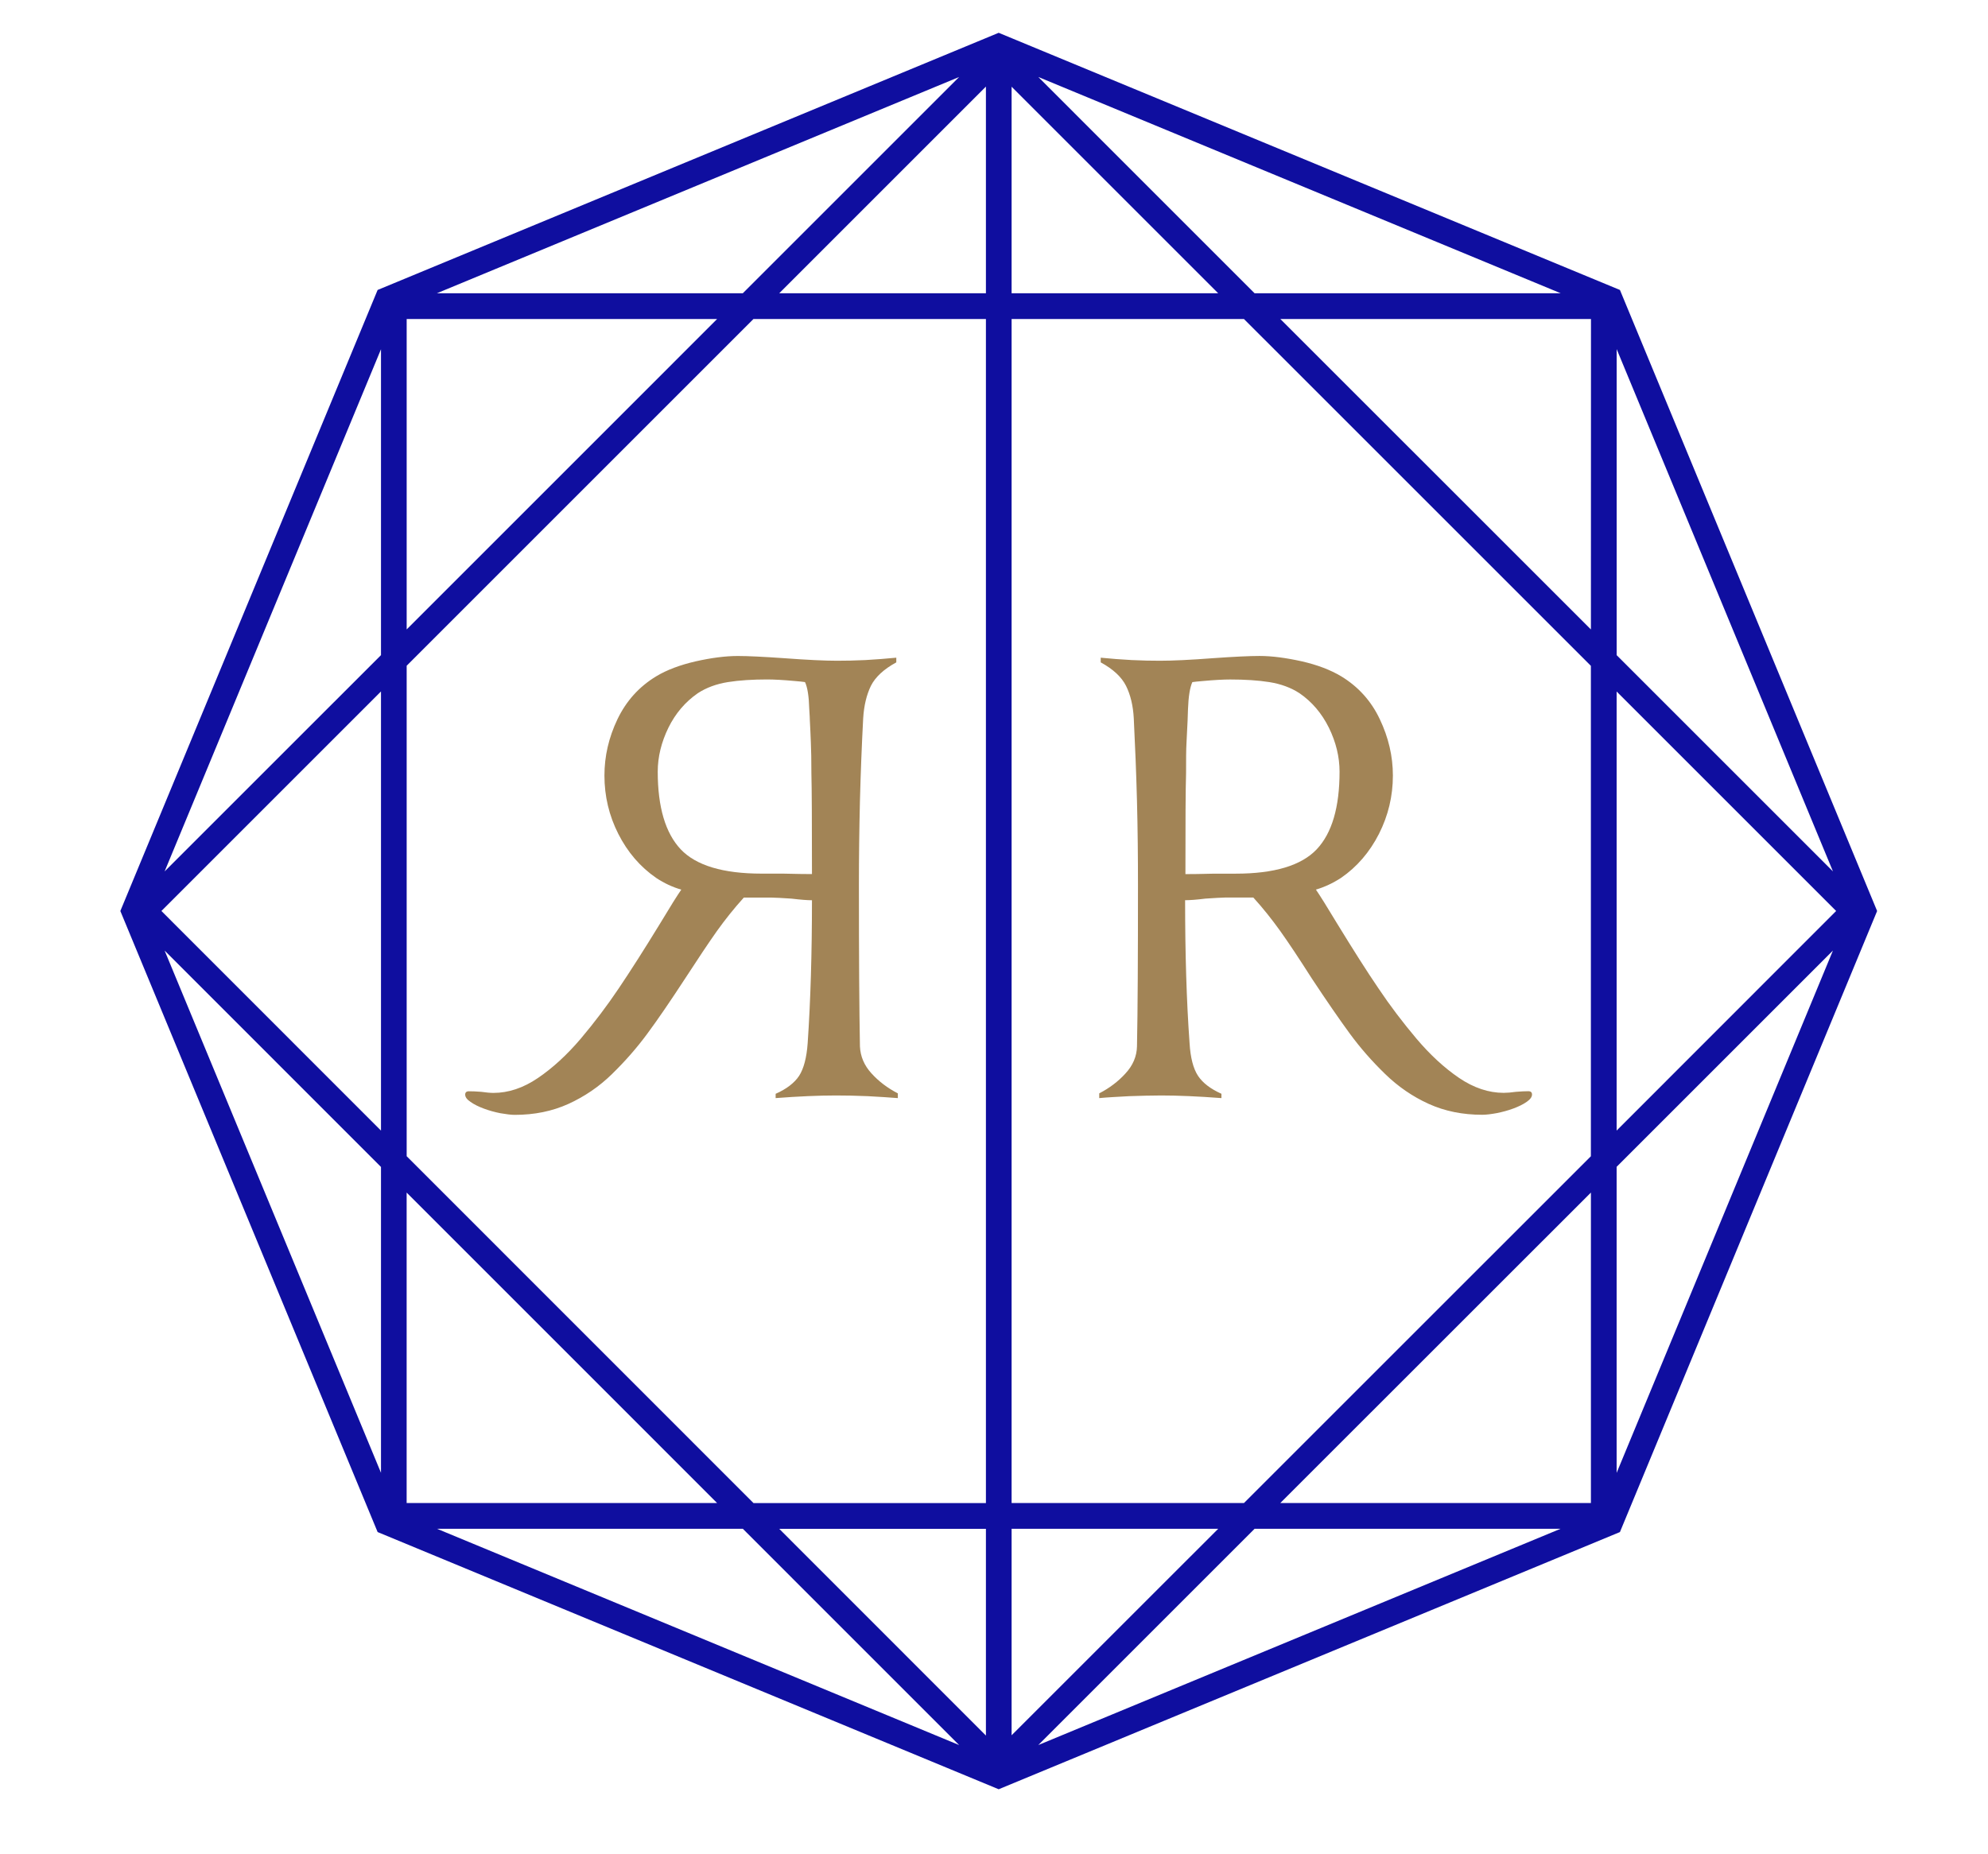<?xml version="1.0" encoding="utf-8"?>
<!-- Generator: Adobe Illustrator 16.0.0, SVG Export Plug-In . SVG Version: 6.00 Build 0)  -->
<!DOCTYPE svg PUBLIC "-//W3C//DTD SVG 1.1//EN" "http://www.w3.org/Graphics/SVG/1.1/DTD/svg11.dtd">
<svg version="1.1" id="Layer_1" xmlns="http://www.w3.org/2000/svg" xmlns:xlink="http://www.w3.org/1999/xlink" x="0px" y="0px"
	 width="62px" height="57.824px" viewBox="0 0 62 57.824" enable-background="new 0 0 62 57.824" xml:space="preserve">
<path fill="#0F0E9F" d="M50.521,9.045L31.146,1.023L11.777,9.045L3.753,28.418l8.024,19.373l19.369,8.023l19.375-8.023l8.021-19.373
	L50.521,9.045z M12.683,20.767L23.498,9.951h7.25v36.936H23.5l-10.817-10.82V20.767z M11.882,35.268l-6.848-6.851l6.848-6.848
	V35.268z M49.616,19.635L39.93,9.951h9.688L49.616,19.635L49.616,19.635z M39.127,9.148l-6.746-6.747l16.293,6.747H39.127z
	 M30.748,9.148h-6.446l6.446-6.447V9.148z M31.549,2.705l6.443,6.443h-6.443V2.705z M23.166,9.148h-9.541l16.287-6.746L23.166,9.148
	z M12.683,9.951h9.682l-9.682,9.683V9.951z M31.549,47.689h6.443l-6.443,6.441V47.689z M30.748,54.139l-6.446-6.449h6.446V54.139z
	 M22.365,46.886h-9.683v-9.685L22.365,46.886z M23.167,47.689l6.745,6.746L13.63,47.689H23.167z M39.127,47.689h9.541l-16.287,6.746
	L39.127,47.689z M49.616,46.886h-9.688l9.688-9.685V46.886z M38.795,46.886h-7.246V9.951h7.246l10.82,10.819v15.298L38.795,46.886z
	 M50.418,21.571l6.846,6.846l-6.846,6.85V21.571z M57.165,27.183l-6.746-6.746V10.89L57.165,27.183z M11.882,10.894v9.542
	l-6.748,6.747L11.882,10.894z M5.134,29.652l6.748,6.75v9.541L5.134,29.652z M50.418,45.945v-9.547l6.746-6.746L50.418,45.945z"/>
<path fill="#A28456" d="M37.836,20.531c0.643-0.045,1.127-0.069,1.447-0.069c0.387,0,0.826,0.059,1.314,0.167
	c0.486,0.111,0.896,0.267,1.23,0.467c0.531,0.322,0.936,0.768,1.205,1.339c0.271,0.569,0.408,1.155,0.408,1.756
	c0,0.644-0.145,1.25-0.434,1.821c-0.291,0.571-0.684,1.028-1.182,1.372c-0.26,0.168-0.52,0.289-0.785,0.366
	c0.123,0.178,0.346,0.534,0.666,1.066c0.49,0.799,0.914,1.471,1.283,2.012c0.363,0.543,0.762,1.068,1.189,1.574
	c0.426,0.502,0.867,0.91,1.328,1.223c0.46,0.312,0.926,0.465,1.389,0.465c0.104,0,0.229-0.01,0.385-0.032
	c0.152-0.013,0.281-0.019,0.383-0.019c0.08,0,0.117,0.035,0.117,0.104c0,0.076-0.057,0.153-0.168,0.229
	c-0.111,0.078-0.25,0.146-0.416,0.207c-0.166,0.062-0.336,0.107-0.518,0.144c-0.178,0.032-0.326,0.051-0.449,0.051
	c-0.609,0-1.164-0.11-1.672-0.34c-0.504-0.229-0.957-0.541-1.361-0.935c-0.408-0.396-0.773-0.812-1.1-1.258
	c-0.324-0.443-0.719-1.016-1.18-1.713c-0.402-0.631-0.734-1.13-0.991-1.49c-0.257-0.358-0.532-0.706-0.836-1.04h-0.882
	c-0.109,0-0.314,0.015-0.611,0.033c-0.277,0.035-0.49,0.05-0.635,0.05c0,1.652,0.044,3.142,0.139,4.458
	c0.027,0.455,0.116,0.795,0.262,1.018c0.146,0.221,0.391,0.411,0.732,0.562v0.135c-0.725-0.055-1.35-0.082-1.88-0.082
	c-0.302,0-0.632,0.01-1.003,0.022c-0.361,0.021-0.674,0.035-0.928,0.06v-0.148c0.318-0.164,0.597-0.375,0.82-0.623
	c0.229-0.248,0.35-0.529,0.357-0.842c0.023-1.119,0.031-2.803,0.031-5.041c0-0.854-0.008-1.726-0.031-2.61
	c-0.023-0.888-0.059-1.75-0.1-2.581c-0.021-0.4-0.104-0.737-0.242-1.015c-0.139-0.275-0.4-0.521-0.789-0.732v-0.146
	c0.32,0.031,0.645,0.058,0.966,0.074s0.614,0.021,0.884,0.021C36.566,20.611,37.116,20.586,37.836,20.531z M37.004,23.159
	c-0.014,0.232-0.014,0.553-0.014,0.964c-0.016,0.488-0.02,1.538-0.02,3.144c0.188,0,0.488-0.003,0.896-0.014
	c0.356,0,0.577,0,0.668,0c1.209,0,2.051-0.254,2.53-0.759c0.476-0.505,0.713-1.312,0.713-2.422c0-0.463-0.112-0.921-0.332-1.371
	c-0.223-0.45-0.528-0.808-0.913-1.074c-0.269-0.176-0.582-0.291-0.941-0.349c-0.358-0.057-0.768-0.082-1.223-0.082
	c-0.211,0-0.502,0.015-0.867,0.049c-0.146,0.011-0.25,0.023-0.315,0.033c-0.076,0.166-0.121,0.45-0.136,0.849
	c-0.008,0.178-0.012,0.292-0.012,0.351C37.027,22.698,37.016,22.927,37.004,23.159z"/>
<path fill="#A28456" d="M26.104,20.611c0.266,0,0.559-0.005,0.887-0.021c0.317-0.018,0.641-0.043,0.962-0.074v0.146
	c-0.39,0.212-0.653,0.457-0.792,0.732c-0.134,0.277-0.217,0.614-0.241,1.015c-0.044,0.832-0.078,1.693-0.101,2.581
	c-0.021,0.886-0.032,1.758-0.032,2.61c0,2.238,0.011,3.921,0.032,5.041c0.014,0.312,0.133,0.594,0.36,0.842
	c0.224,0.248,0.502,0.459,0.822,0.623v0.148c-0.256-0.021-0.564-0.039-0.93-0.06c-0.366-0.016-0.702-0.022-0.999-0.022
	c-0.535,0-1.16,0.027-1.882,0.082V34.12c0.344-0.151,0.591-0.345,0.733-0.562c0.143-0.223,0.234-0.562,0.266-1.018
	c0.09-1.316,0.134-2.808,0.134-4.458c-0.144,0-0.354-0.016-0.634-0.05C24.393,28.013,24.188,28,24.076,28h-0.879
	c-0.303,0.334-0.579,0.682-0.836,1.04c-0.255,0.36-0.587,0.858-0.997,1.489c-0.455,0.697-0.846,1.27-1.174,1.713
	c-0.327,0.445-0.693,0.861-1.099,1.258c-0.403,0.396-0.859,0.705-1.363,0.935c-0.505,0.229-1.062,0.342-1.674,0.342
	c-0.119,0-0.269-0.021-0.447-0.051c-0.178-0.035-0.35-0.082-0.515-0.144c-0.169-0.062-0.306-0.131-0.417-0.209
	c-0.113-0.076-0.167-0.151-0.167-0.229c0-0.065,0.038-0.103,0.115-0.103c0.103,0,0.229,0.004,0.385,0.017
	c0.155,0.022,0.282,0.034,0.381,0.034c0.465,0,0.93-0.153,1.388-0.465c0.46-0.312,0.905-0.721,1.334-1.225
	c0.426-0.504,0.822-1.029,1.187-1.572c0.366-0.543,0.795-1.215,1.283-2.013c0.32-0.532,0.543-0.889,0.667-1.066
	c-0.269-0.077-0.529-0.197-0.783-0.365c-0.499-0.345-0.891-0.802-1.181-1.373c-0.289-0.57-0.433-1.178-0.433-1.821
	c0-0.601,0.134-1.187,0.406-1.756c0.274-0.571,0.676-1.017,1.208-1.339c0.332-0.201,0.746-0.355,1.232-0.467
	c0.486-0.109,0.924-0.167,1.314-0.167c0.322,0,0.804,0.024,1.448,0.069C25.182,20.586,25.729,20.611,26.104,20.611z M25.257,22.477
	c0-0.059-0.007-0.172-0.018-0.351c-0.011-0.398-0.054-0.683-0.133-0.849c-0.066-0.01-0.169-0.022-0.313-0.033
	c-0.366-0.034-0.657-0.049-0.868-0.049c-0.454,0-0.863,0.025-1.223,0.082c-0.359,0.058-0.674,0.173-0.942,0.349
	c-0.386,0.268-0.692,0.624-0.914,1.074c-0.219,0.45-0.333,0.908-0.333,1.371c0,1.108,0.241,1.917,0.716,2.422
	c0.478,0.505,1.319,0.759,2.529,0.759c0.088,0,0.311,0,0.667,0c0.408,0.01,0.709,0.014,0.898,0.014c0-1.605-0.005-2.655-0.018-3.144
	c0-0.411-0.006-0.731-0.017-0.964C25.281,22.927,25.268,22.698,25.257,22.477z"/>
</svg>
